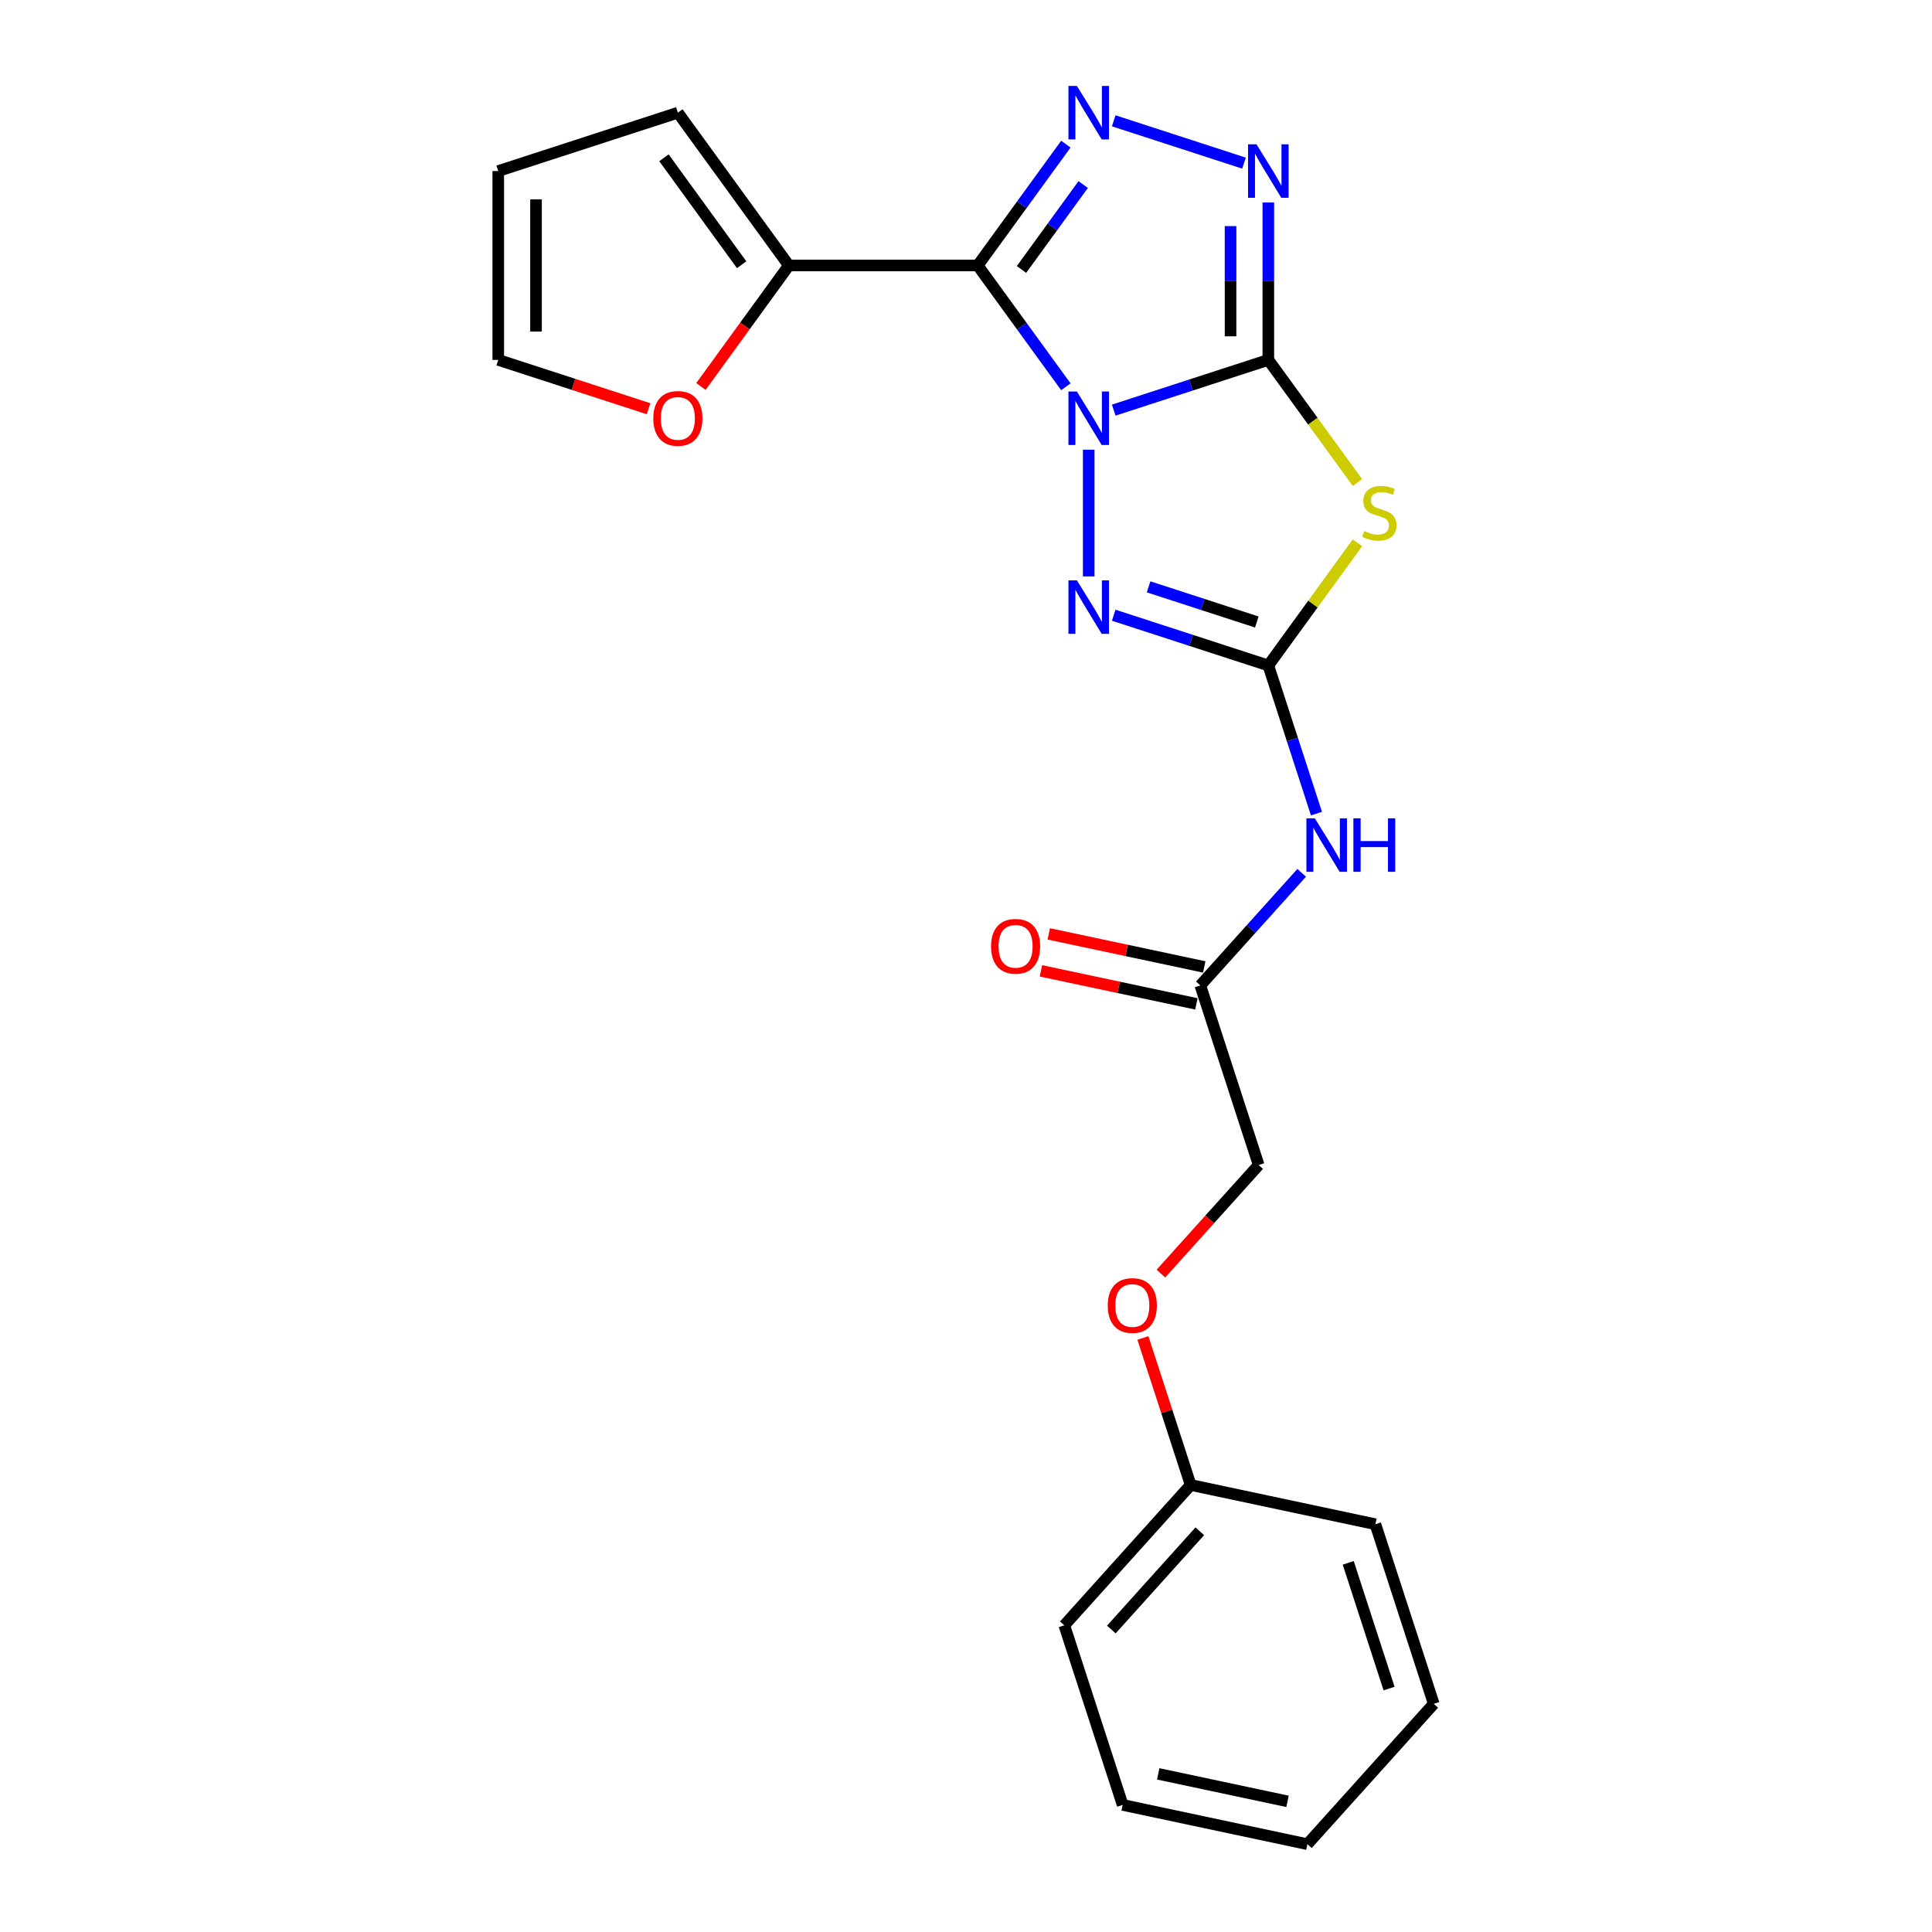 <?xml version='1.0' encoding='iso-8859-1'?>
<svg version='1.1' baseProfile='full'
              xmlns='http://www.w3.org/2000/svg'
                      xmlns:rdkit='http://www.rdkit.org/xml'
                      xmlns:xlink='http://www.w3.org/1999/xlink'
                  xml:space='preserve'
width='1000px' height='1000px' viewBox='0 0 1000 1000'>
<!-- END OF HEADER -->
<rect style='opacity:1.0;fill:#FFFFFF;stroke:none' width='1000' height='1000' x='0' y='0'> </rect>
<path class='bond-0' d='M 576.46,212.28 L 616.471,199.28' style='fill:none;fill-rule:evenodd;stroke:#0000FF;stroke-width:6px;stroke-linecap:butt;stroke-linejoin:miter;stroke-opacity:1' />
<path class='bond-0' d='M 616.471,199.28 L 656.482,186.279' style='fill:none;fill-rule:evenodd;stroke:#000000;stroke-width:6px;stroke-linecap:butt;stroke-linejoin:miter;stroke-opacity:1' />
<path class='bond-1' d='M 551.686,200.2 L 528.874,168.803' style='fill:none;fill-rule:evenodd;stroke:#0000FF;stroke-width:6px;stroke-linecap:butt;stroke-linejoin:miter;stroke-opacity:1' />
<path class='bond-1' d='M 528.874,168.803 L 506.063,137.405' style='fill:none;fill-rule:evenodd;stroke:#000000;stroke-width:6px;stroke-linecap:butt;stroke-linejoin:miter;stroke-opacity:1' />
<path class='bond-5' d='M 563.518,232.77 L 563.518,298.356' style='fill:none;fill-rule:evenodd;stroke:#0000FF;stroke-width:6px;stroke-linecap:butt;stroke-linejoin:miter;stroke-opacity:1' />
<path class='bond-2' d='M 656.482,186.279 L 679.55,218.03' style='fill:none;fill-rule:evenodd;stroke:#000000;stroke-width:6px;stroke-linecap:butt;stroke-linejoin:miter;stroke-opacity:1' />
<path class='bond-2' d='M 679.55,218.03 L 702.618,249.78' style='fill:none;fill-rule:evenodd;stroke:#CCCC00;stroke-width:6px;stroke-linecap:butt;stroke-linejoin:miter;stroke-opacity:1' />
<path class='bond-6' d='M 656.482,186.279 L 656.482,145.548' style='fill:none;fill-rule:evenodd;stroke:#000000;stroke-width:6px;stroke-linecap:butt;stroke-linejoin:miter;stroke-opacity:1' />
<path class='bond-6' d='M 656.482,145.548 L 656.482,104.816' style='fill:none;fill-rule:evenodd;stroke:#0000FF;stroke-width:6px;stroke-linecap:butt;stroke-linejoin:miter;stroke-opacity:1' />
<path class='bond-6' d='M 636.933,174.06 L 636.933,145.548' style='fill:none;fill-rule:evenodd;stroke:#000000;stroke-width:6px;stroke-linecap:butt;stroke-linejoin:miter;stroke-opacity:1' />
<path class='bond-6' d='M 636.933,145.548 L 636.933,117.035' style='fill:none;fill-rule:evenodd;stroke:#0000FF;stroke-width:6px;stroke-linecap:butt;stroke-linejoin:miter;stroke-opacity:1' />
<path class='bond-4' d='M 506.063,137.405 L 528.874,106.007' style='fill:none;fill-rule:evenodd;stroke:#000000;stroke-width:6px;stroke-linecap:butt;stroke-linejoin:miter;stroke-opacity:1' />
<path class='bond-4' d='M 528.874,106.007 L 551.686,74.61' style='fill:none;fill-rule:evenodd;stroke:#0000FF;stroke-width:6px;stroke-linecap:butt;stroke-linejoin:miter;stroke-opacity:1' />
<path class='bond-4' d='M 528.722,139.477 L 544.69,117.498' style='fill:none;fill-rule:evenodd;stroke:#000000;stroke-width:6px;stroke-linecap:butt;stroke-linejoin:miter;stroke-opacity:1' />
<path class='bond-4' d='M 544.69,117.498 L 560.659,95.52' style='fill:none;fill-rule:evenodd;stroke:#0000FF;stroke-width:6px;stroke-linecap:butt;stroke-linejoin:miter;stroke-opacity:1' />
<path class='bond-8' d='M 506.063,137.405 L 408.314,137.405' style='fill:none;fill-rule:evenodd;stroke:#000000;stroke-width:6px;stroke-linecap:butt;stroke-linejoin:miter;stroke-opacity:1' />
<path class='bond-23' d='M 702.618,280.939 L 679.55,312.69' style='fill:none;fill-rule:evenodd;stroke:#CCCC00;stroke-width:6px;stroke-linecap:butt;stroke-linejoin:miter;stroke-opacity:1' />
<path class='bond-23' d='M 679.55,312.69 L 656.482,344.44' style='fill:none;fill-rule:evenodd;stroke:#000000;stroke-width:6px;stroke-linecap:butt;stroke-linejoin:miter;stroke-opacity:1' />
<path class='bond-3' d='M 656.482,344.44 L 616.471,331.44' style='fill:none;fill-rule:evenodd;stroke:#000000;stroke-width:6px;stroke-linecap:butt;stroke-linejoin:miter;stroke-opacity:1' />
<path class='bond-3' d='M 616.471,331.44 L 576.46,318.439' style='fill:none;fill-rule:evenodd;stroke:#0000FF;stroke-width:6px;stroke-linecap:butt;stroke-linejoin:miter;stroke-opacity:1' />
<path class='bond-3' d='M 650.52,321.947 L 622.512,312.847' style='fill:none;fill-rule:evenodd;stroke:#000000;stroke-width:6px;stroke-linecap:butt;stroke-linejoin:miter;stroke-opacity:1' />
<path class='bond-3' d='M 622.512,312.847 L 594.504,303.746' style='fill:none;fill-rule:evenodd;stroke:#0000FF;stroke-width:6px;stroke-linecap:butt;stroke-linejoin:miter;stroke-opacity:1' />
<path class='bond-7' d='M 656.482,344.44 L 668.94,382.78' style='fill:none;fill-rule:evenodd;stroke:#000000;stroke-width:6px;stroke-linecap:butt;stroke-linejoin:miter;stroke-opacity:1' />
<path class='bond-7' d='M 668.94,382.78 L 681.397,421.12' style='fill:none;fill-rule:evenodd;stroke:#0000FF;stroke-width:6px;stroke-linecap:butt;stroke-linejoin:miter;stroke-opacity:1' />
<path class='bond-24' d='M 576.46,62.53 L 643.881,84.436' style='fill:none;fill-rule:evenodd;stroke:#0000FF;stroke-width:6px;stroke-linecap:butt;stroke-linejoin:miter;stroke-opacity:1' />
<path class='bond-9' d='M 673.746,451.778 L 647.514,480.912' style='fill:none;fill-rule:evenodd;stroke:#0000FF;stroke-width:6px;stroke-linecap:butt;stroke-linejoin:miter;stroke-opacity:1' />
<path class='bond-9' d='M 647.514,480.912 L 621.282,510.046' style='fill:none;fill-rule:evenodd;stroke:#000000;stroke-width:6px;stroke-linecap:butt;stroke-linejoin:miter;stroke-opacity:1' />
<path class='bond-10' d='M 408.314,137.405 L 385.559,168.725' style='fill:none;fill-rule:evenodd;stroke:#000000;stroke-width:6px;stroke-linecap:butt;stroke-linejoin:miter;stroke-opacity:1' />
<path class='bond-10' d='M 385.559,168.725 L 362.804,200.044' style='fill:none;fill-rule:evenodd;stroke:#FF0000;stroke-width:6px;stroke-linecap:butt;stroke-linejoin:miter;stroke-opacity:1' />
<path class='bond-11' d='M 408.314,137.405 L 350.859,58.325' style='fill:none;fill-rule:evenodd;stroke:#000000;stroke-width:6px;stroke-linecap:butt;stroke-linejoin:miter;stroke-opacity:1' />
<path class='bond-11' d='M 383.88,137.034 L 343.661,81.678' style='fill:none;fill-rule:evenodd;stroke:#000000;stroke-width:6px;stroke-linecap:butt;stroke-linejoin:miter;stroke-opacity:1' />
<path class='bond-14' d='M 623.314,500.485 L 583.083,491.933' style='fill:none;fill-rule:evenodd;stroke:#000000;stroke-width:6px;stroke-linecap:butt;stroke-linejoin:miter;stroke-opacity:1' />
<path class='bond-14' d='M 583.083,491.933 L 542.852,483.382' style='fill:none;fill-rule:evenodd;stroke:#FF0000;stroke-width:6px;stroke-linecap:butt;stroke-linejoin:miter;stroke-opacity:1' />
<path class='bond-14' d='M 619.249,519.607 L 579.019,511.056' style='fill:none;fill-rule:evenodd;stroke:#000000;stroke-width:6px;stroke-linecap:butt;stroke-linejoin:miter;stroke-opacity:1' />
<path class='bond-14' d='M 579.019,511.056 L 538.788,502.505' style='fill:none;fill-rule:evenodd;stroke:#FF0000;stroke-width:6px;stroke-linecap:butt;stroke-linejoin:miter;stroke-opacity:1' />
<path class='bond-16' d='M 621.282,510.046 L 651.488,603.011' style='fill:none;fill-rule:evenodd;stroke:#000000;stroke-width:6px;stroke-linecap:butt;stroke-linejoin:miter;stroke-opacity:1' />
<path class='bond-12' d='M 335.708,211.563 L 296.801,198.921' style='fill:none;fill-rule:evenodd;stroke:#FF0000;stroke-width:6px;stroke-linecap:butt;stroke-linejoin:miter;stroke-opacity:1' />
<path class='bond-12' d='M 296.801,198.921 L 257.894,186.279' style='fill:none;fill-rule:evenodd;stroke:#000000;stroke-width:6px;stroke-linecap:butt;stroke-linejoin:miter;stroke-opacity:1' />
<path class='bond-13' d='M 350.859,58.325 L 257.894,88.531' style='fill:none;fill-rule:evenodd;stroke:#000000;stroke-width:6px;stroke-linecap:butt;stroke-linejoin:miter;stroke-opacity:1' />
<path class='bond-25' d='M 257.894,186.279 L 257.894,88.531' style='fill:none;fill-rule:evenodd;stroke:#000000;stroke-width:6px;stroke-linecap:butt;stroke-linejoin:miter;stroke-opacity:1' />
<path class='bond-25' d='M 277.444,171.617 L 277.444,103.193' style='fill:none;fill-rule:evenodd;stroke:#000000;stroke-width:6px;stroke-linecap:butt;stroke-linejoin:miter;stroke-opacity:1' />
<path class='bond-15' d='M 600.885,659.211 L 626.186,631.111' style='fill:none;fill-rule:evenodd;stroke:#FF0000;stroke-width:6px;stroke-linecap:butt;stroke-linejoin:miter;stroke-opacity:1' />
<path class='bond-15' d='M 626.186,631.111 L 651.488,603.011' style='fill:none;fill-rule:evenodd;stroke:#000000;stroke-width:6px;stroke-linecap:butt;stroke-linejoin:miter;stroke-opacity:1' />
<path class='bond-17' d='M 591.563,692.523 L 603.925,730.57' style='fill:none;fill-rule:evenodd;stroke:#FF0000;stroke-width:6px;stroke-linecap:butt;stroke-linejoin:miter;stroke-opacity:1' />
<path class='bond-17' d='M 603.925,730.57 L 616.287,768.616' style='fill:none;fill-rule:evenodd;stroke:#000000;stroke-width:6px;stroke-linecap:butt;stroke-linejoin:miter;stroke-opacity:1' />
<path class='bond-18' d='M 616.287,768.616 L 550.881,841.258' style='fill:none;fill-rule:evenodd;stroke:#000000;stroke-width:6px;stroke-linecap:butt;stroke-linejoin:miter;stroke-opacity:1' />
<path class='bond-18' d='M 621.004,792.594 L 575.22,843.443' style='fill:none;fill-rule:evenodd;stroke:#000000;stroke-width:6px;stroke-linecap:butt;stroke-linejoin:miter;stroke-opacity:1' />
<path class='bond-19' d='M 616.287,768.616 L 711.9,788.94' style='fill:none;fill-rule:evenodd;stroke:#000000;stroke-width:6px;stroke-linecap:butt;stroke-linejoin:miter;stroke-opacity:1' />
<path class='bond-21' d='M 550.881,841.258 L 581.087,934.222' style='fill:none;fill-rule:evenodd;stroke:#000000;stroke-width:6px;stroke-linecap:butt;stroke-linejoin:miter;stroke-opacity:1' />
<path class='bond-20' d='M 711.9,788.94 L 742.106,881.904' style='fill:none;fill-rule:evenodd;stroke:#000000;stroke-width:6px;stroke-linecap:butt;stroke-linejoin:miter;stroke-opacity:1' />
<path class='bond-20' d='M 697.838,808.925 L 718.982,874.001' style='fill:none;fill-rule:evenodd;stroke:#000000;stroke-width:6px;stroke-linecap:butt;stroke-linejoin:miter;stroke-opacity:1' />
<path class='bond-22' d='M 742.106,881.904 L 676.699,954.545' style='fill:none;fill-rule:evenodd;stroke:#000000;stroke-width:6px;stroke-linecap:butt;stroke-linejoin:miter;stroke-opacity:1' />
<path class='bond-26' d='M 581.087,934.222 L 676.699,954.545' style='fill:none;fill-rule:evenodd;stroke:#000000;stroke-width:6px;stroke-linecap:butt;stroke-linejoin:miter;stroke-opacity:1' />
<path class='bond-26' d='M 599.493,918.148 L 666.422,932.374' style='fill:none;fill-rule:evenodd;stroke:#000000;stroke-width:6px;stroke-linecap:butt;stroke-linejoin:miter;stroke-opacity:1' />
<path  class='atom-0' d='M 557.399 202.644
L 566.47 217.306
Q 567.369 218.753, 568.816 221.373
Q 570.263 223.992, 570.341 224.149
L 570.341 202.644
L 574.016 202.644
L 574.016 230.327
L 570.223 230.327
L 560.488 214.296
Q 559.354 212.419, 558.142 210.269
Q 556.969 208.118, 556.617 207.453
L 556.617 230.327
L 553.02 230.327
L 553.02 202.644
L 557.399 202.644
' fill='#0000FF'/>
<path  class='atom-3' d='M 706.118 274.861
Q 706.431 274.978, 707.721 275.526
Q 709.011 276.073, 710.419 276.425
Q 711.865 276.738, 713.273 276.738
Q 715.893 276.738, 717.417 275.486
Q 718.942 274.196, 718.942 271.968
Q 718.942 270.443, 718.16 269.504
Q 717.417 268.566, 716.244 268.058
Q 715.071 267.549, 713.117 266.963
Q 710.653 266.22, 709.167 265.516
Q 707.721 264.812, 706.665 263.327
Q 705.649 261.841, 705.649 259.338
Q 705.649 255.859, 707.994 253.708
Q 710.38 251.558, 715.071 251.558
Q 718.278 251.558, 721.914 253.083
L 721.015 256.093
Q 717.691 254.725, 715.189 254.725
Q 712.491 254.725, 711.005 255.859
Q 709.519 256.953, 709.558 258.869
Q 709.558 260.355, 710.301 261.254
Q 711.083 262.154, 712.178 262.662
Q 713.312 263.17, 715.189 263.757
Q 717.691 264.539, 719.177 265.321
Q 720.663 266.103, 721.718 267.706
Q 722.813 269.27, 722.813 271.968
Q 722.813 275.799, 720.233 277.872
Q 717.691 279.905, 713.429 279.905
Q 710.966 279.905, 709.089 279.357
Q 707.252 278.849, 705.062 277.95
L 706.118 274.861
' fill='#CCCC00'/>
<path  class='atom-5' d='M 557.399 44.483
L 566.47 59.146
Q 567.369 60.593, 568.816 63.212
Q 570.263 65.832, 570.341 65.988
L 570.341 44.483
L 574.016 44.483
L 574.016 72.166
L 570.223 72.166
L 560.488 56.135
Q 559.354 54.258, 558.142 52.108
Q 556.969 49.957, 556.617 49.293
L 556.617 72.166
L 553.02 72.166
L 553.02 44.483
L 557.399 44.483
' fill='#0000FF'/>
<path  class='atom-6' d='M 557.399 300.393
L 566.47 315.055
Q 567.369 316.502, 568.816 319.122
Q 570.263 321.741, 570.341 321.898
L 570.341 300.393
L 574.016 300.393
L 574.016 328.075
L 570.223 328.075
L 560.488 312.044
Q 559.354 310.168, 558.142 308.017
Q 556.969 305.867, 556.617 305.202
L 556.617 328.075
L 553.02 328.075
L 553.02 300.393
L 557.399 300.393
' fill='#0000FF'/>
<path  class='atom-7' d='M 650.363 74.689
L 659.434 89.352
Q 660.334 90.799, 661.78 93.418
Q 663.227 96.038, 663.305 96.194
L 663.305 74.689
L 666.981 74.689
L 666.981 102.372
L 663.188 102.372
L 653.452 86.341
Q 652.318 84.464, 651.106 82.314
Q 649.933 80.163, 649.581 79.499
L 649.581 102.372
L 645.984 102.372
L 645.984 74.689
L 650.363 74.689
' fill='#0000FF'/>
<path  class='atom-8' d='M 680.569 423.563
L 689.64 438.226
Q 690.54 439.672, 691.986 442.292
Q 693.433 444.912, 693.511 445.068
L 693.511 423.563
L 697.187 423.563
L 697.187 451.246
L 693.394 451.246
L 683.658 435.215
Q 682.524 433.338, 681.312 431.188
Q 680.139 429.037, 679.787 428.373
L 679.787 451.246
L 676.19 451.246
L 676.19 423.563
L 680.569 423.563
' fill='#0000FF'/>
<path  class='atom-8' d='M 700.51 423.563
L 704.264 423.563
L 704.264 435.332
L 718.418 435.332
L 718.418 423.563
L 722.171 423.563
L 722.171 451.246
L 718.418 451.246
L 718.418 438.46
L 704.264 438.46
L 704.264 451.246
L 700.51 451.246
L 700.51 423.563
' fill='#0000FF'/>
<path  class='atom-11' d='M 338.151 216.564
Q 338.151 209.917, 341.436 206.202
Q 344.72 202.488, 350.859 202.488
Q 356.997 202.488, 360.282 206.202
Q 363.566 209.917, 363.566 216.564
Q 363.566 223.289, 360.243 227.12
Q 356.919 230.913, 350.859 230.913
Q 344.759 230.913, 341.436 227.12
Q 338.151 223.328, 338.151 216.564
M 350.859 227.785
Q 355.081 227.785, 357.349 224.97
Q 359.656 222.116, 359.656 216.564
Q 359.656 211.129, 357.349 208.392
Q 355.081 205.616, 350.859 205.616
Q 346.636 205.616, 344.329 208.353
Q 342.061 211.09, 342.061 216.564
Q 342.061 222.155, 344.329 224.97
Q 346.636 227.785, 350.859 227.785
' fill='#FF0000'/>
<path  class='atom-15' d='M 512.962 489.801
Q 512.962 483.154, 516.246 479.44
Q 519.531 475.725, 525.669 475.725
Q 531.808 475.725, 535.092 479.44
Q 538.376 483.154, 538.376 489.801
Q 538.376 496.526, 535.053 500.358
Q 531.73 504.151, 525.669 504.151
Q 519.57 504.151, 516.246 500.358
Q 512.962 496.565, 512.962 489.801
M 525.669 501.023
Q 529.892 501.023, 532.16 498.207
Q 534.467 495.353, 534.467 489.801
Q 534.467 484.366, 532.16 481.629
Q 529.892 478.853, 525.669 478.853
Q 521.446 478.853, 519.14 481.59
Q 516.872 484.327, 516.872 489.801
Q 516.872 495.392, 519.14 498.207
Q 521.446 501.023, 525.669 501.023
' fill='#FF0000'/>
<path  class='atom-16' d='M 573.374 675.73
Q 573.374 669.083, 576.658 665.369
Q 579.943 661.654, 586.081 661.654
Q 592.22 661.654, 595.504 665.369
Q 598.788 669.083, 598.788 675.73
Q 598.788 682.455, 595.465 686.287
Q 592.142 690.08, 586.081 690.08
Q 579.982 690.08, 576.658 686.287
Q 573.374 682.494, 573.374 675.73
M 586.081 686.952
Q 590.304 686.952, 592.572 684.137
Q 594.879 681.282, 594.879 675.73
Q 594.879 670.295, 592.572 667.558
Q 590.304 664.782, 586.081 664.782
Q 581.858 664.782, 579.552 667.519
Q 577.284 670.256, 577.284 675.73
Q 577.284 681.321, 579.552 684.137
Q 581.858 686.952, 586.081 686.952
' fill='#FF0000'/>
</svg>
